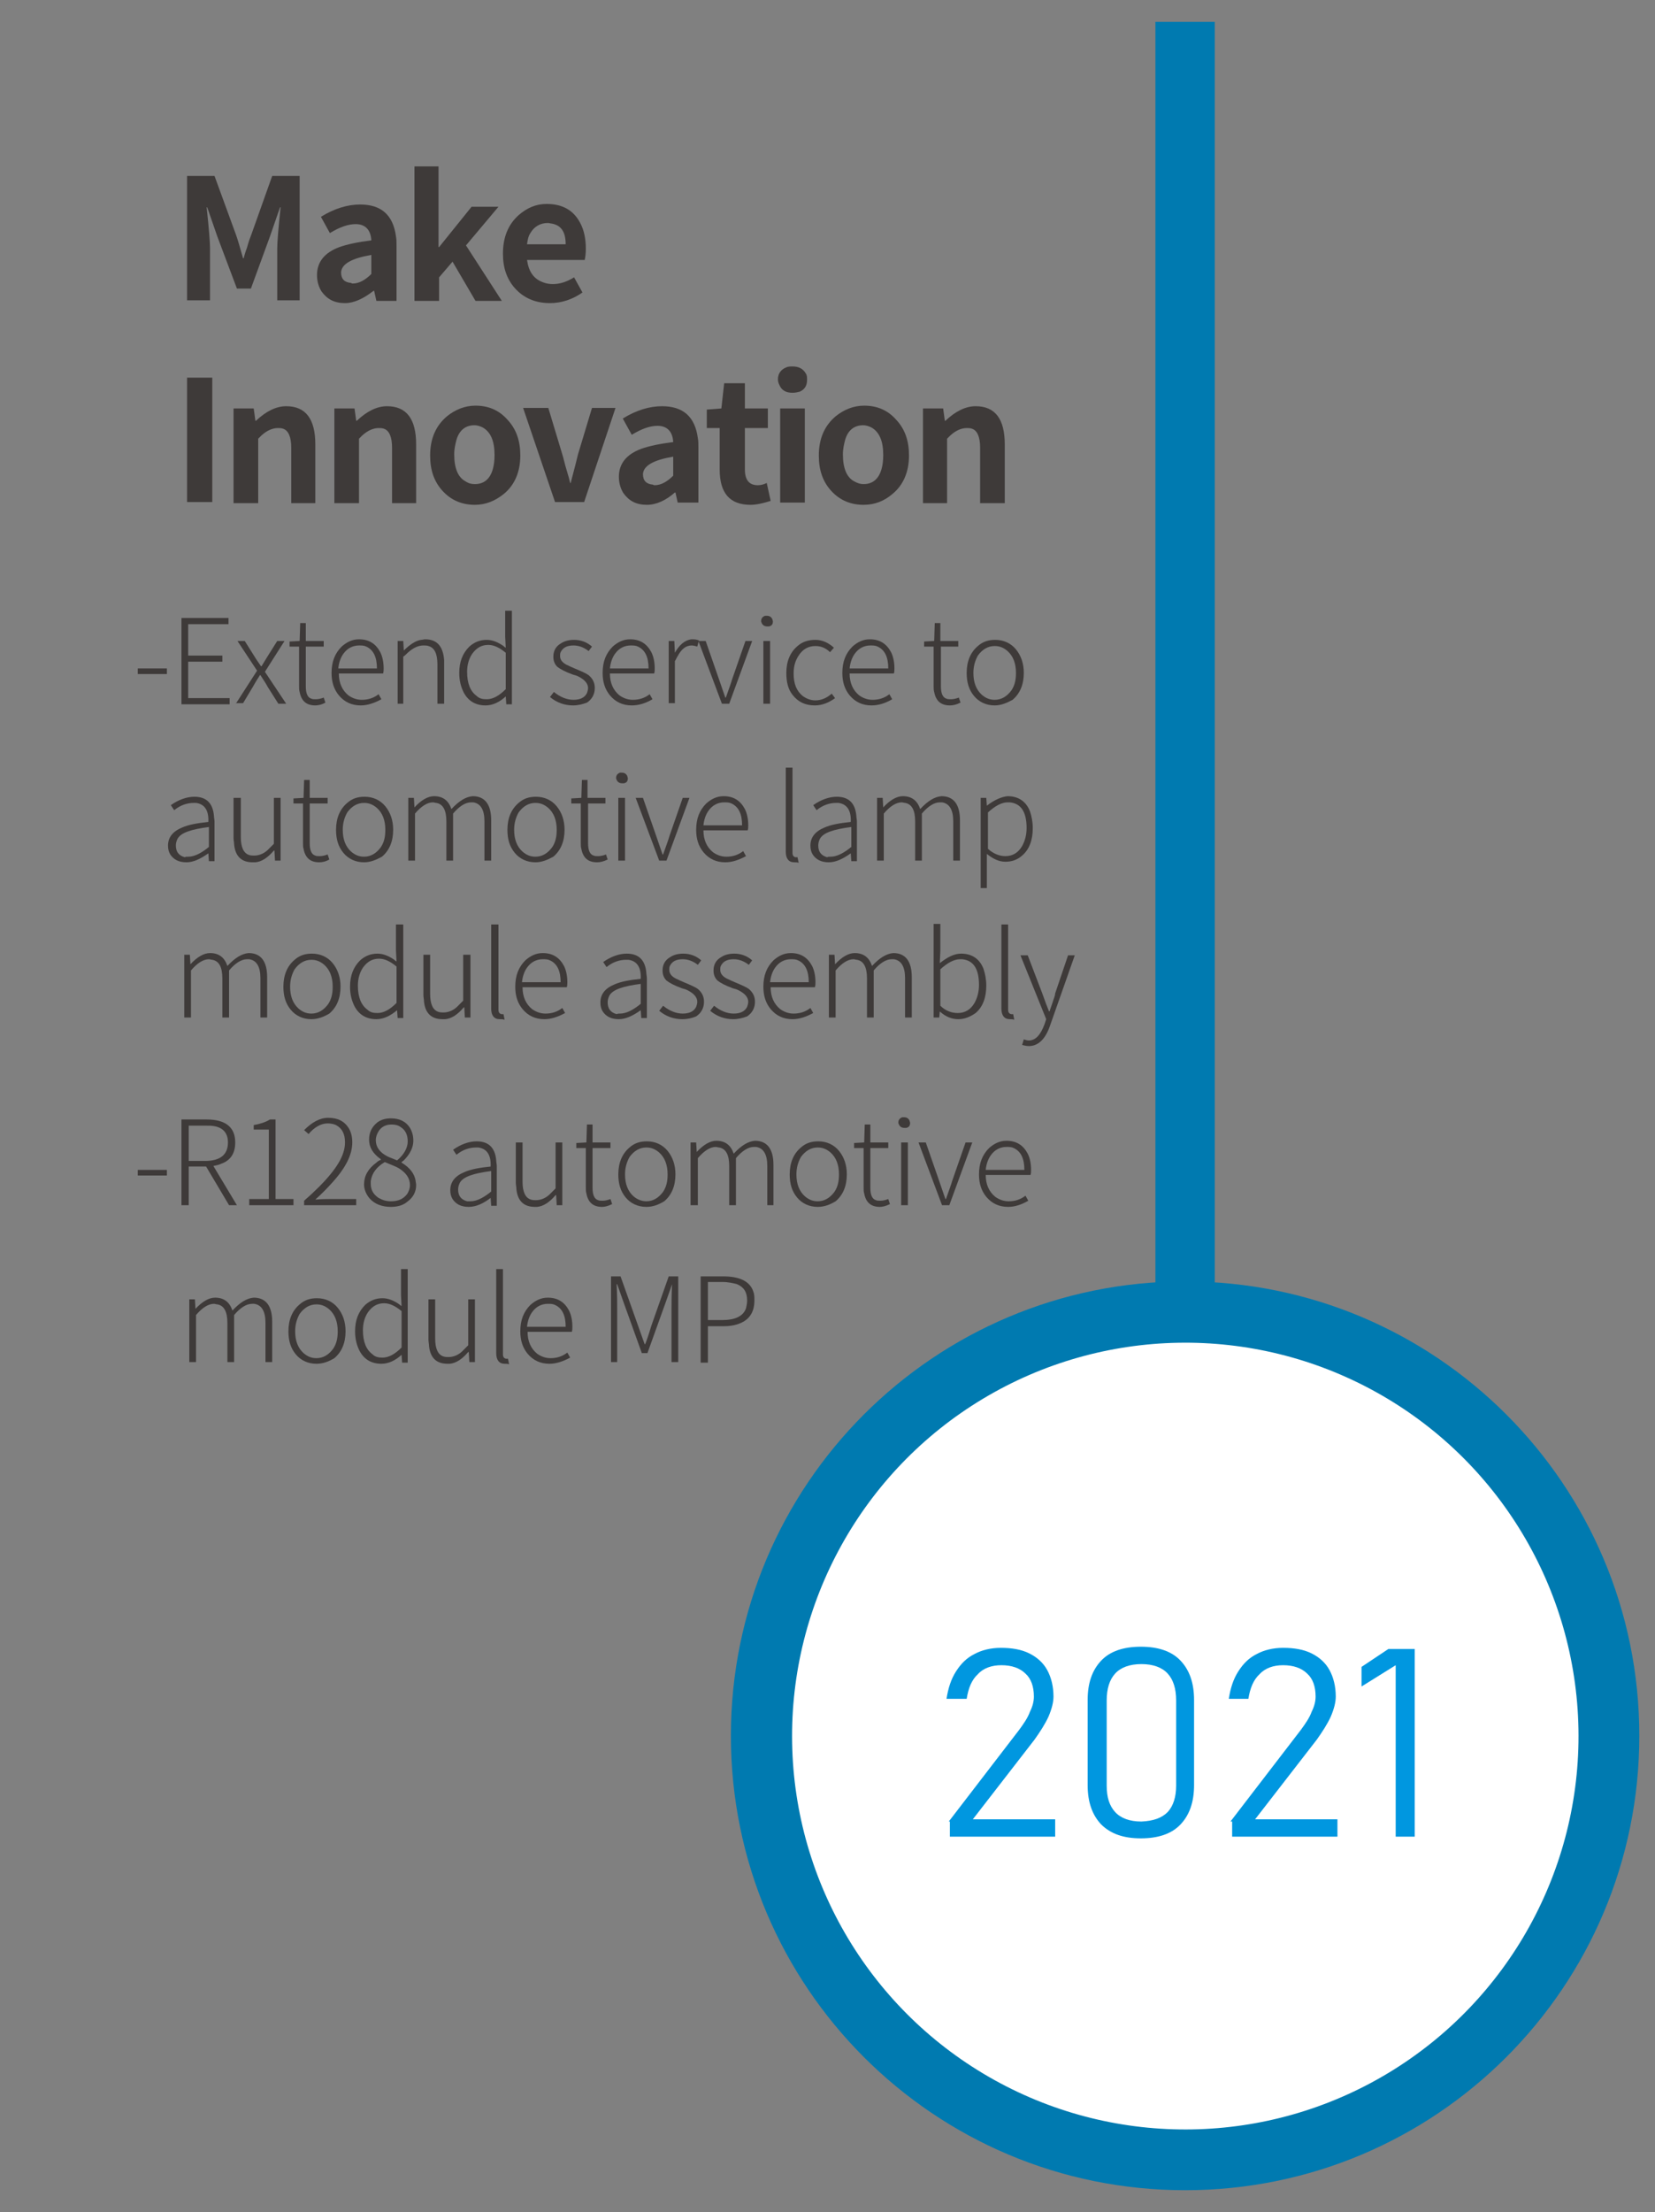 <?xml version="1.0" encoding="utf-8"?>
<!-- Generator: Adobe Illustrator 22.0.1, SVG Export Plug-In . SVG Version: 6.00 Build 0)  -->
<svg version="1.1" xmlns="http://www.w3.org/2000/svg" xmlns:xlink="http://www.w3.org/1999/xlink" x="0px" y="0px"
	 viewBox="0 0 295.5 394.8" style="enable-background:new 0 0 295.5 394.8;" xml:space="preserve">
<rect x="0" y="0" width="295.5" height="394.8" fill="#808080" stroke="none"/>
<style type="text/css">
	.st0{fill:#A6DAED;}
	.st1{fill:#4BBFE1;}
	.st2{fill:#17BBEF;}
	.st3{fill:#00ADEC;}
	.st4{fill:#00A0E9;}
	.st5{fill:#0087BA;}
	.st6{fill:#007AB0;}
	.st7{fill:#DBF0F9;}
	.st8{fill:url(#SVGID_1_);}
	.st9{fill:#FFFFFF;}
	.st10{fill:#0097E0;}
	.st11{fill:#225194;}
	.st12{fill:#A71F24;}
	.st13{fill-rule:evenodd;clip-rule:evenodd;fill:#231815;}
	.st14{fill-rule:evenodd;clip-rule:evenodd;fill:#F08300;}
	.st15{fill-rule:evenodd;clip-rule:evenodd;fill:#FFFFFF;}
	.st16{fill:url(#SVGID_2_);}
	.st17{fill:url(#SVGID_3_);}
	.st18{fill:url(#SVGID_4_);}
	.st19{fill:url(#SVGID_5_);}
	.st20{fill:url(#SVGID_6_);}
	.st21{fill:url(#SVGID_7_);}
	.st22{fill:#3E3A39;}
	.st23{fill:url(#SVGID_8_);}
	.st24{fill:url(#SVGID_9_);}
	.st25{fill:url(#SVGID_10_);}
	.st26{fill:url(#SVGID_11_);}
	.st27{fill:url(#SVGID_12_);}
	.st28{fill:url(#SVGID_13_);}
	.st29{fill:url(#SVGID_14_);}
	.st30{fill:url(#SVGID_15_);}
	.st31{fill:url(#SVGID_16_);}
	.st32{fill:url(#SVGID_17_);}
	.st33{fill:url(#SVGID_18_);}
	.st34{fill:url(#SVGID_19_);}
	.st35{fill:url(#SVGID_20_);}
	.st36{fill:url(#SVGID_21_);}
	.st37{fill:url(#SVGID_22_);}
	.st38{fill:url(#SVGID_23_);}
	.st39{fill:url(#SVGID_24_);}
	.st40{fill:url(#SVGID_25_);}
	.st41{fill:url(#SVGID_26_);}
	.st42{fill:url(#SVGID_27_);}
	.st43{fill:url(#SVGID_28_);}
	.st44{fill:url(#SVGID_29_);}
	.st45{fill:url(#SVGID_30_);}
	.st46{fill:url(#SVGID_31_);}
	.st47{fill:url(#SVGID_32_);}
	.st48{fill:url(#SVGID_33_);}
	.st49{fill:url(#SVGID_34_);}
	.st50{fill:url(#SVGID_35_);}
	.st51{fill:url(#SVGID_36_);}
	.st52{fill:url(#SVGID_37_);}
	.st53{fill:url(#SVGID_38_);}
	.st54{fill:url(#SVGID_39_);}
	.st55{fill:url(#SVGID_40_);}
	.st56{fill:url(#SVGID_41_);}
	.st57{fill:url(#SVGID_42_);}
	.st58{fill:url(#SVGID_43_);}
	.st59{fill:url(#SVGID_44_);}
	.st60{fill:url(#SVGID_45_);}
	.st61{fill:url(#SVGID_46_);}
	.st62{fill:url(#SVGID_47_);}
	.st63{fill:url(#SVGID_48_);}
	.st64{fill:url(#SVGID_49_);}
	.st65{fill:url(#SVGID_50_);}
	.st66{fill:url(#SVGID_51_);}
	.st67{fill:url(#SVGID_52_);}
</style>
<g id="圖層_1">
</g>
<g id="圖層_2">
	<path class="st6" d="M130.5,309.8c0-44.8,36.3-81.1,81.1-81.1c44.8,0,81.1,36.3,81.1,81.1s-36.3,81.1-81.1,81.1
		C166.8,390.9,130.5,354.6,130.5,309.8z"/>
	
		<ellipse transform="matrix(1 -1.784886e-02 1.784886e-02 1 -5.496 3.826)" class="st9" cx="211.6" cy="309.8" rx="70.2" ry="70.2"/>
	<rect x="206.3" y="3.9" class="st6" width="10.6" height="230.6"/>
	<g>
		<g>
			<path class="st10" d="M169.4,325.1l12.6-16.4c0.8-1.1,1.5-2.1,1.9-3.2c0.5-1,0.7-1.9,0.7-2.7v0c0-1.8-0.5-3.2-1.5-4.1
				c-1-1-2.5-1.5-4.3-1.5c-1.7,0-3.2,0.5-4.2,1.6c-1.1,1-1.7,2.5-2,4.4v0H169v0c0.3-1.9,0.8-3.5,1.7-4.9s1.9-2.4,3.3-3.1
				c1.3-0.7,2.9-1.1,4.7-1.1c2,0,3.7,0.3,5.1,1c1.4,0.7,2.5,1.7,3.2,3c0.7,1.3,1.1,2.9,1.1,4.7v0c0,1-0.3,2.2-0.9,3.6
				c-0.6,1.3-1.5,2.7-2.5,4.1l-11,14.2h14.7v3.1h-18.8V325.1z"/>
			<path class="st10" d="M196.6,325.6c-1.6-1.7-2.4-4-2.4-7v-15.2c0-3,0.8-5.3,2.4-7c1.6-1.7,4-2.5,7.1-2.5c3.1,0,5.5,0.8,7.1,2.5
				c1.6,1.7,2.4,4,2.4,7v15.2c0,3-0.8,5.3-2.4,7s-4,2.5-7.1,2.5C200.6,328.1,198.3,327.3,196.6,325.6z M208.5,323.4
				c1-1.1,1.5-2.7,1.5-4.7v-15.2c0-2.1-0.5-3.7-1.5-4.8c-1-1.1-2.6-1.7-4.7-1.7c-2.1,0-3.7,0.6-4.7,1.7s-1.5,2.7-1.5,4.8v15.2
				c0,2.1,0.5,3.6,1.5,4.7s2.6,1.7,4.7,1.7C205.9,325,207.4,324.5,208.5,323.4z"/>
			<path class="st10" d="M219.7,325.1l12.6-16.4c0.8-1.1,1.5-2.1,1.9-3.2c0.5-1,0.7-1.9,0.7-2.7v0c0-1.8-0.5-3.2-1.5-4.1
				c-1-1-2.5-1.5-4.3-1.5c-1.7,0-3.2,0.5-4.2,1.6c-1.1,1-1.7,2.5-2,4.4v0h-3.5v0c0.3-1.9,0.8-3.5,1.7-4.9s1.9-2.4,3.3-3.1
				c1.3-0.7,2.9-1.1,4.7-1.1c2,0,3.7,0.3,5.1,1c1.4,0.7,2.5,1.7,3.2,3c0.7,1.3,1.1,2.9,1.1,4.7v0c0,1-0.3,2.2-0.9,3.6
				c-0.6,1.3-1.5,2.7-2.5,4.1l-11,14.2h14.7v3.1h-18.8V325.1z"/>
			<path class="st10" d="M252.5,327.8h-3.3v-30.6l-6.1,3.8v-3.5l4.8-3.2h4.7V327.8z"/>
		</g>
	</g>
	<g>
		<g>
			<path class="st22" d="M33.4,53.6V31.4h4.9l3.8,10.4c0.3,0.8,0.7,2.2,1.3,4.3h0.1c0.1-0.4,0.3-1.1,0.6-1.9
				c0.3-1.1,0.6-1.9,0.8-2.4l3.7-10.4h4.9v22.2h-4v-9.3c0-1.1,0.2-3.5,0.6-7.3h-0.1l-1.8,5.2l-3.4,9.3h-2.5l-3.5-9.3l-1.8-5.2h-0.1
				c0.4,3.8,0.6,6.2,0.6,7.3v9.3H33.4z"/>
			<path class="st22" d="M61.6,54.1c-1.9,0-3.2-0.7-4.2-2.1c-0.5-0.8-0.8-1.8-0.8-2.9c0-2.3,1.3-4,4-5c1.4-0.5,3.3-0.9,5.7-1.2
				c-0.1-1.9-1.1-2.9-2.8-2.9c-1.3,0-2.8,0.5-4.6,1.6l-1.6-2.9c2.4-1.5,4.8-2.2,7-2.2c3.8,0,5.9,1.9,6.4,5.7
				c0.1,0.5,0.1,1.1,0.1,1.7v9.8h-3.6l-0.4-1.8h-0.1C64.9,53.3,63.2,54.1,61.6,54.1z M63,50.6c1.1,0,2.2-0.6,3.3-1.7v-3.4
				c-3.5,0.6-5.3,1.6-5.4,3.1c0,1.2,0.6,1.8,1.8,1.9C62.8,50.6,62.9,50.6,63,50.6z"/>
			<path class="st22" d="M74,53.6V29.7h4.3v14.4h0.1l5.8-7.2H89l-5.8,6.9l6.4,9.9h-4.7l-4.1-7l-2.4,2.8v4.2H74z"/>
			<path class="st22" d="M98.2,54.1c-2.6,0-4.7-0.9-6.3-2.7c-1.4-1.6-2.1-3.6-2.1-6.1c0-2.9,0.9-5.2,2.8-6.9c1.5-1.3,3.1-2,5-2
				c2.8,0,4.8,1.1,6,3.4c0.7,1.3,1,2.9,1,4.6c0,0.9-0.1,1.5-0.2,2H94.1c0.3,2.1,1.2,3.4,2.9,4c0.5,0.2,1.1,0.3,1.7,0.3
				c1.3,0,2.5-0.4,3.8-1.2l1.5,2.7C102.3,53.4,100.3,54.1,98.2,54.1z M94.1,43.6h6.9c0-2.2-0.8-3.4-2.5-3.7c-0.2,0-0.4-0.1-0.7-0.1
				c-1.3,0-2.4,0.6-3.1,1.8C94.3,42.2,94.2,42.9,94.1,43.6z"/>
			<path class="st22" d="M33.4,89.6V67.4h4.5v22.2H33.4z"/>
			<path class="st22" d="M41.7,89.6V72.9h3.6l0.3,2.2h0.1c1.8-1.7,3.6-2.6,5.4-2.6c3.5,0,5.2,2.3,5.2,6.8v10.5H52v-9.9
				c0-1.9-0.5-3.1-1.5-3.4c-0.3-0.1-0.6-0.1-0.9-0.1c-0.9,0-1.9,0.4-2.9,1.3c-0.2,0.2-0.4,0.4-0.6,0.6v11.5H41.7z"/>
			<path class="st22" d="M59.7,89.6V72.9h3.6l0.3,2.2h0.1c1.8-1.7,3.6-2.6,5.4-2.6c3.5,0,5.2,2.3,5.2,6.8v10.5H70v-9.9
				c0-1.9-0.5-3.1-1.5-3.4c-0.3-0.1-0.6-0.1-0.9-0.1c-0.9,0-1.9,0.4-2.9,1.3c-0.2,0.2-0.4,0.4-0.6,0.6v11.5H59.7z"/>
			<path class="st22" d="M84.8,90.1c-2.3,0-4.2-0.8-5.7-2.4c-1.6-1.7-2.3-3.8-2.3-6.4c0-3,1-5.3,3-7c1.5-1.2,3.2-1.9,5.1-1.9
				c2.3,0,4.2,0.8,5.7,2.5c1.6,1.7,2.3,3.8,2.3,6.4c0,2.9-1,5.3-3,6.9C88.4,89.4,86.7,90.1,84.8,90.1z M84.8,86.4
				c1.6,0,2.7-0.9,3.2-2.7c0.2-0.7,0.3-1.5,0.3-2.5c0-2.5-0.7-4.1-2.1-4.9c-0.4-0.2-0.9-0.4-1.5-0.4c-1.6,0-2.7,0.9-3.2,2.6
				c-0.2,0.8-0.4,1.6-0.4,2.6c0,2.5,0.7,4.1,2,4.8C83.7,86.3,84.2,86.4,84.8,86.4z"/>
			<path class="st22" d="M99.1,89.6l-5.7-16.8h4.5l2.5,8.3c0.2,0.6,0.4,1.6,0.8,2.9c0.3,1,0.5,1.7,0.6,2.2h0.1
				c0.1-0.5,0.6-2.2,1.3-5.1l2.5-8.3h4.2l-5.6,16.8H99.1z"/>
			<path class="st22" d="M115.5,90.1c-1.9,0-3.2-0.7-4.2-2.1c-0.5-0.8-0.8-1.8-0.8-2.9c0-2.3,1.3-4,4-5c1.4-0.5,3.3-0.9,5.7-1.2
				c-0.1-1.9-1.1-2.9-2.8-2.9c-1.3,0-2.8,0.5-4.6,1.6l-1.6-2.9c2.4-1.5,4.8-2.2,7-2.2c3.8,0,5.9,1.9,6.4,5.7
				c0.1,0.5,0.1,1.1,0.1,1.7v9.8H121l-0.4-1.8h-0.1C118.9,89.3,117.2,90.1,115.5,90.1z M116.9,86.6c1.1,0,2.2-0.6,3.3-1.7v-3.4
				c-3.5,0.6-5.3,1.6-5.4,3.1c0,1.2,0.6,1.8,1.8,1.9C116.7,86.6,116.8,86.6,116.9,86.6z"/>
			<path class="st22" d="M134,90.1c-3.7,0-5.5-2.1-5.5-6.3v-7.4h-2.3v-3.3l2.6-0.2l0.5-4.5h3.7v4.5h4.1v3.5h-4.1v7.4
				c0,1.9,0.8,2.8,2.3,2.8c0.5,0,1-0.1,1.6-0.4l0.7,3.2C136.3,89.8,135.1,90.1,134,90.1z"/>
			<path class="st22" d="M141.5,70.1c-1.1,0-1.9-0.4-2.3-1.3c-0.2-0.4-0.3-0.7-0.3-1.1c0-1,0.5-1.7,1.4-2.1c0.4-0.2,0.8-0.2,1.2-0.2
				c1.1,0,1.9,0.4,2.4,1.3c0.2,0.3,0.2,0.7,0.2,1.1c0,1-0.4,1.7-1.3,2.1C142.4,70,142,70.1,141.5,70.1z M139.3,89.6V72.9h4.4v16.8
				H139.3z"/>
			<path class="st22" d="M154.2,90.1c-2.3,0-4.2-0.8-5.7-2.4c-1.6-1.7-2.3-3.8-2.3-6.4c0-3,1-5.3,3-7c1.5-1.2,3.2-1.9,5.1-1.9
				c2.3,0,4.2,0.8,5.7,2.5c1.6,1.7,2.3,3.8,2.3,6.4c0,2.9-1,5.3-3,6.9C157.9,89.4,156.2,90.1,154.2,90.1z M154.2,86.4
				c1.6,0,2.7-0.9,3.2-2.7c0.2-0.7,0.3-1.5,0.3-2.5c0-2.5-0.7-4.1-2.1-4.9c-0.4-0.2-0.9-0.4-1.5-0.4c-1.6,0-2.7,0.9-3.2,2.6
				c-0.2,0.8-0.4,1.6-0.4,2.6c0,2.5,0.7,4.1,2,4.8C153.2,86.3,153.7,86.4,154.2,86.4z"/>
			<path class="st22" d="M164.8,89.6V72.9h3.6l0.3,2.2h0.1c1.8-1.7,3.6-2.6,5.4-2.6c3.5,0,5.2,2.3,5.2,6.8v10.5H175v-9.9
				c0-1.9-0.5-3.1-1.5-3.4c-0.3-0.1-0.6-0.1-0.9-0.1c-0.9,0-1.9,0.4-2.9,1.3c-0.2,0.2-0.4,0.4-0.6,0.6v11.5H164.8z"/>
		</g>
	</g>
	<g>
		<g>
			<path class="st22" d="M24.6,120.3v-1h5.2v1H24.6z"/>
			<path class="st22" d="M32.4,125.6v-15.3h8.4v1.1h-7.2v5.6h6.1v1.1h-6.1v6.5h7.4v1.1H32.4z"/>
			<path class="st22" d="M42.1,125.6l3.8-5.9l-3.5-5.3h1.3l1.7,2.7c0.1,0.2,0.5,0.8,1.2,1.8h0.1l1.1-1.8l1.7-2.7h1.3l-3.5,5.5
				l3.8,5.7h-1.4l-1.9-3c-0.3-0.6-0.8-1.3-1.3-2.1h-0.1c-0.1,0.2-0.3,0.5-0.5,0.8c-0.3,0.5-0.6,1-0.7,1.2l-1.8,3H42.1z"/>
			<path class="st22" d="M56.3,125.9c-1.6,0-2.5-0.8-2.8-2.4c-0.1-0.3-0.1-0.7-0.1-1.1v-7h-1.7v-0.9l1.8-0.1l0.1-3.2h1v3.2h3.2v1
				h-3.2v7.1c0,1.2,0.3,2,1,2.2c0.2,0.1,0.5,0.1,0.8,0.1c0.4,0,0.9-0.1,1.4-0.3l0.3,0.9C57.4,125.8,56.7,125.9,56.3,125.9z"/>
			<path class="st22" d="M64.4,125.9c-1.6,0-2.9-0.6-3.9-1.8c-0.9-1.1-1.3-2.4-1.3-4c0-2,0.6-3.5,1.8-4.7c0.9-0.8,1.9-1.3,3.1-1.3
				c1.8,0,3,0.8,3.8,2.3c0.4,0.8,0.6,1.8,0.6,2.9c0,0.3,0,0.6-0.1,0.9h-7.9c0,1.7,0.6,3,1.7,3.9c0.7,0.5,1.5,0.8,2.4,0.8
				c1.1,0,2.1-0.3,3-1l0.5,0.9C66.8,125.5,65.6,125.9,64.4,125.9z M60.4,119.3h6.9c0-2-0.6-3.3-1.9-3.9c-0.4-0.2-0.8-0.2-1.3-0.2
				c-1.1,0-2.1,0.5-2.8,1.5C60.8,117.4,60.5,118.3,60.4,119.3z"/>
			<path class="st22" d="M71,125.6v-11.2h1l0.1,1.7h0c1.1-1.1,2.2-1.8,3.1-1.9c0.2,0,0.5-0.1,0.7-0.1c2.1,0,3.2,1.2,3.4,3.7
				c0,0.2,0,0.4,0,0.6v7.2h-1.2v-7c0-1.9-0.5-3-1.6-3.3c-0.3-0.1-0.5-0.1-0.9-0.1c-0.9,0-1.8,0.4-2.8,1.3c-0.2,0.2-0.5,0.5-0.8,0.7
				v8.4H71z"/>
			<path class="st22" d="M86.7,125.9c-1.8,0-3.1-0.8-3.9-2.3c-0.5-1-0.8-2.1-0.8-3.5c0-2,0.6-3.5,1.8-4.7c0.9-0.8,1.9-1.2,3.1-1.2
				c1,0,2,0.4,3,1.1c0.1,0.1,0.2,0.2,0.4,0.3l-0.1-2v-4.6h1.2v16.7h-1l-0.1-1.4h0C89.2,125.3,88,125.9,86.7,125.9z M86.9,124.8
				c1.1,0,2.2-0.6,3.4-1.8v-6.5c-1.1-0.9-2.1-1.4-3.1-1.4c-1.2,0-2.1,0.5-2.9,1.6c-0.6,0.9-0.9,2-0.9,3.2c0,2.1,0.6,3.5,1.7,4.3
				C85.6,124.7,86.2,124.8,86.9,124.8z"/>
			<path class="st22" d="M102.3,125.9c-1.5,0-2.9-0.5-4.1-1.5l0.7-0.9c1.1,0.9,2.3,1.4,3.5,1.4c1.2,0,2-0.4,2.4-1.2
				c0.1-0.3,0.2-0.6,0.2-0.9c0-0.8-0.6-1.5-1.8-2.1c-0.2-0.1-0.5-0.2-0.9-0.3c-1.4-0.5-2.3-1-2.8-1.4c-0.5-0.5-0.7-1.1-0.7-1.8
				c0-1.1,0.5-1.9,1.4-2.4c0.6-0.4,1.4-0.6,2.3-0.6c1.2,0,2.3,0.4,3.2,1.2l-0.6,0.8c-0.9-0.7-1.8-1-2.7-1c-1.2,0-1.9,0.4-2.3,1.2
				c-0.1,0.2-0.1,0.5-0.1,0.7c0,0.7,0.5,1.3,1.5,1.7c0.2,0.1,0.6,0.3,1.1,0.5c1.2,0.5,2.1,0.9,2.5,1.2c0.7,0.6,1.1,1.3,1.1,2.3
				c0,1.1-0.5,2-1.4,2.6C104,125.7,103.2,125.9,102.3,125.9z"/>
			<path class="st22" d="M112.8,125.9c-1.6,0-2.9-0.6-3.9-1.8c-0.9-1.1-1.3-2.4-1.3-4c0-2,0.6-3.5,1.8-4.7c0.9-0.8,1.9-1.3,3.1-1.3
				c1.8,0,3,0.8,3.8,2.3c0.4,0.8,0.6,1.8,0.6,2.9c0,0.3,0,0.6-0.1,0.9h-7.9c0,1.7,0.6,3,1.7,3.9c0.7,0.5,1.5,0.8,2.4,0.8
				c1.1,0,2.1-0.3,3-1l0.5,0.9C115.3,125.5,114.1,125.9,112.8,125.9z M108.9,119.3h6.9c0-2-0.6-3.3-1.9-3.9
				c-0.4-0.2-0.8-0.2-1.3-0.2c-1.1,0-2.1,0.5-2.8,1.5C109.3,117.4,109,118.3,108.9,119.3z"/>
			<path class="st22" d="M119.4,125.6v-11.2h1l0.1,2.1h0c0.8-1.4,1.7-2.2,2.9-2.4c0.1,0,0.2,0,0.3,0c0.5,0,0.8,0.1,1.1,0.2l-0.3,1.1
				c-0.3-0.1-0.7-0.2-1-0.2c-1,0-1.8,0.6-2.5,1.9c-0.2,0.3-0.3,0.6-0.5,0.9v7.5H119.4z"/>
			<path class="st22" d="M128.9,125.6l-4.2-11.2h1.3l2.4,6.9c0.4,1.2,0.8,2.3,1.1,3.2h0.1c0.6-1.7,1-2.8,1.1-3.2l2.4-6.9h1.2
				l-4.1,11.2H128.9z"/>
			<path class="st22" d="M137,111.8c-0.5,0-0.8-0.2-1-0.6c0-0.1-0.1-0.2-0.1-0.3c0-0.5,0.2-0.8,0.7-1c0.1,0,0.2,0,0.3,0
				c0.5,0,0.8,0.2,1,0.6c0,0.1,0.1,0.3,0.1,0.4c0,0.5-0.2,0.8-0.7,0.9C137.2,111.8,137.1,111.8,137,111.8z M136.3,125.6v-11.2h1.2
				v11.2H136.3z"/>
			<path class="st22" d="M145.5,125.9c-1.7,0-3-0.6-4-1.9c-0.8-1-1.1-2.3-1.1-3.9c0-2.1,0.7-3.7,2-4.8c0.9-0.8,2-1.1,3.2-1.1
				c1.2,0,2.3,0.5,3.3,1.4l-0.7,0.8c-0.8-0.8-1.7-1.1-2.6-1.1c-1.3,0-2.3,0.6-3,1.7c-0.6,0.9-0.9,1.9-0.9,3.2c0,1.8,0.5,3.1,1.6,4
				c0.7,0.5,1.4,0.8,2.3,0.8c1,0,2-0.4,2.9-1.2l0.6,0.8C148,125.4,146.8,125.9,145.5,125.9z"/>
			<path class="st22" d="M155.6,125.9c-1.6,0-2.9-0.6-3.9-1.8c-0.9-1.1-1.3-2.4-1.3-4c0-2,0.6-3.5,1.8-4.7c0.9-0.8,1.9-1.3,3.1-1.3
				c1.8,0,3,0.8,3.8,2.3c0.4,0.8,0.6,1.8,0.6,2.9c0,0.3,0,0.6-0.1,0.9h-7.9c0,1.7,0.6,3,1.7,3.9c0.7,0.5,1.5,0.8,2.4,0.8
				c1.1,0,2.1-0.3,3-1l0.5,0.9C158.1,125.5,156.9,125.9,155.6,125.9z M151.7,119.3h6.9c0-2-0.6-3.3-1.9-3.9
				c-0.4-0.2-0.8-0.2-1.3-0.2c-1.1,0-2.1,0.5-2.8,1.5C152.1,117.4,151.8,118.3,151.7,119.3z"/>
			<path class="st22" d="M169.6,125.9c-1.6,0-2.5-0.8-2.8-2.4c-0.1-0.3-0.1-0.7-0.1-1.1v-7H165v-0.9l1.8-0.1l0.1-3.2h1v3.2h3.2v1
				H168v7.1c0,1.2,0.3,2,1,2.2c0.2,0.1,0.5,0.1,0.8,0.1c0.4,0,0.9-0.1,1.4-0.3l0.3,0.9C170.7,125.8,170.1,125.9,169.6,125.9z"/>
			<path class="st22" d="M177.6,125.9c-1.5,0-2.8-0.6-3.7-1.7c-0.9-1.1-1.3-2.4-1.3-4.1c0-2.1,0.7-3.7,2-4.8
				c0.9-0.8,1.9-1.1,3.1-1.1c1.5,0,2.8,0.6,3.7,1.7c0.9,1.1,1.4,2.5,1.4,4.2c0,2.1-0.7,3.7-2,4.8
				C179.7,125.5,178.7,125.9,177.6,125.9z M177.6,124.9c1.2,0,2.2-0.6,3-1.7c0.6-0.9,0.8-1.9,0.8-3.1c0-1.7-0.5-3-1.5-3.9
				c-0.7-0.6-1.4-0.9-2.3-0.9c-1.2,0-2.2,0.6-3,1.7c-0.5,0.9-0.8,1.9-0.8,3.1c0,1.7,0.5,3,1.5,3.9
				C176,124.6,176.7,124.9,177.6,124.9z"/>
			<path class="st22" d="M33.3,153.9c-1.4,0-2.3-0.5-2.9-1.4c-0.3-0.5-0.4-1-0.4-1.6c0-1.4,0.8-2.5,2.5-3.2c1.1-0.5,2.7-0.8,4.7-1
				c0.1-2.1-0.7-3.2-2.2-3.4c-0.1,0-0.3,0-0.4,0c-1.2,0-2.4,0.4-3.5,1.3l-0.6-0.9c1.4-1,2.9-1.5,4.2-1.5c2.1,0,3.3,1.1,3.5,3.4
				c0,0.3,0.1,0.7,0.1,1v7.1h-1l-0.1-1.4h0C35.8,153.3,34.5,153.9,33.3,153.9z M33.6,152.9c1,0,2.1-0.5,3.4-1.5
				c0.1-0.1,0.2-0.2,0.3-0.2v-3.6c-3.1,0.4-5,1-5.6,2.1c-0.2,0.4-0.3,0.8-0.3,1.2c0,1.1,0.5,1.8,1.6,2.1
				C33.1,152.9,33.3,152.9,33.6,152.9z"/>
			<path class="st22" d="M45.1,153.9c-2,0-3.1-1.1-3.3-3.2c0-0.4-0.1-0.7-0.1-1.1v-7.2H43v7c0,1.8,0.5,2.9,1.5,3.2
				c0.3,0.1,0.6,0.1,0.9,0.1c0.9,0,1.9-0.4,2.7-1.3c0.2-0.2,0.5-0.5,0.8-0.8v-8.2h1.2v11.2h-1l-0.1-1.8h-0.1c-1.1,1.3-2.2,2-3.3,2.1
				C45.4,153.9,45.3,153.9,45.1,153.9z"/>
			<path class="st22" d="M57,153.9c-1.6,0-2.5-0.8-2.8-2.4c-0.1-0.3-0.1-0.7-0.1-1.1v-7h-1.7v-0.9l1.8-0.1l0.1-3.2h1v3.2h3.2v1h-3.2
				v7.1c0,1.2,0.3,2,1,2.2c0.2,0.1,0.5,0.1,0.8,0.1c0.4,0,0.9-0.1,1.4-0.3l0.3,0.9C58.1,153.8,57.5,153.9,57,153.9z"/>
			<path class="st22" d="M65,153.9c-1.5,0-2.8-0.6-3.7-1.7c-0.9-1.1-1.3-2.4-1.3-4.1c0-2.1,0.7-3.7,2-4.8c0.9-0.8,1.9-1.1,3.1-1.1
				c1.5,0,2.8,0.6,3.7,1.7c0.9,1.1,1.4,2.5,1.4,4.2c0,2.1-0.7,3.7-2,4.8C67.1,153.5,66.1,153.9,65,153.9z M65,152.9
				c1.2,0,2.2-0.6,3-1.7c0.6-0.9,0.8-1.9,0.8-3.1c0-1.7-0.5-3-1.5-3.9c-0.7-0.6-1.4-0.9-2.3-0.9c-1.2,0-2.2,0.6-3,1.7
				c-0.5,0.9-0.8,1.9-0.8,3.1c0,1.7,0.5,3,1.5,3.9C63.4,152.6,64.1,152.9,65,152.9z"/>
			<path class="st22" d="M72.9,153.6v-11.2h1l0.1,1.7h0c1.2-1.3,2.4-2,3.5-2c1.6,0,2.6,0.8,3.1,2.3c1.4-1.5,2.6-2.2,3.8-2.3
				c2.2,0,3.3,1.5,3.3,4.3v7.2h-1.2v-7c0-2.1-0.7-3.2-2-3.4c-0.2,0-0.3,0-0.4,0c-1,0-2.1,0.7-3.2,2v8.4h-1.2v-7c0-2-0.6-3.1-1.8-3.3
				c-0.2,0-0.4-0.1-0.6-0.1c-1,0-2.1,0.7-3.2,2v8.4H72.9z"/>
			<path class="st22" d="M95.6,153.9c-1.5,0-2.8-0.6-3.7-1.7c-0.9-1.1-1.3-2.4-1.3-4.1c0-2.1,0.7-3.7,2-4.8c0.9-0.8,1.9-1.1,3.1-1.1
				c1.5,0,2.8,0.6,3.7,1.7c0.9,1.1,1.4,2.5,1.4,4.2c0,2.1-0.7,3.7-2,4.8C97.7,153.5,96.7,153.9,95.6,153.9z M95.6,152.9
				c1.2,0,2.2-0.6,3-1.7c0.6-0.9,0.8-1.9,0.8-3.1c0-1.7-0.5-3-1.5-3.9c-0.7-0.6-1.4-0.9-2.3-0.9c-1.2,0-2.2,0.6-3,1.7
				c-0.5,0.9-0.8,1.9-0.8,3.1c0,1.7,0.5,3,1.5,3.9C94,152.6,94.7,152.9,95.6,152.9z"/>
			<path class="st22" d="M106.6,153.9c-1.6,0-2.5-0.8-2.8-2.4c-0.1-0.3-0.1-0.7-0.1-1.1v-7H102v-0.9l1.8-0.1l0.1-3.2h1v3.2h3.2v1
				H105v7.1c0,1.2,0.3,2,1,2.2c0.2,0.1,0.5,0.1,0.8,0.1c0.4,0,0.9-0.1,1.4-0.3l0.3,0.9C107.7,153.8,107.1,153.9,106.6,153.9z"/>
			<path class="st22" d="M111.1,139.8c-0.5,0-0.8-0.2-1-0.6c0-0.1-0.1-0.2-0.1-0.3c0-0.5,0.2-0.8,0.7-1c0.1,0,0.2,0,0.3,0
				c0.5,0,0.8,0.2,1,0.6c0,0.1,0.1,0.3,0.1,0.4c0,0.5-0.2,0.8-0.7,0.9C111.3,139.8,111.2,139.8,111.1,139.8z M110.4,153.6v-11.2h1.2
				v11.2H110.4z"/>
			<path class="st22" d="M117.7,153.6l-4.2-11.2h1.3l2.4,6.9c0.4,1.2,0.8,2.3,1.1,3.2h0.1c0.6-1.7,1-2.8,1.1-3.2l2.4-6.9h1.2
				l-4.1,11.2H117.7z"/>
			<path class="st22" d="M129.5,153.9c-1.6,0-2.9-0.6-3.9-1.8c-0.9-1.1-1.3-2.4-1.3-4c0-2,0.6-3.5,1.8-4.7c0.9-0.8,1.9-1.3,3.1-1.3
				c1.8,0,3,0.8,3.8,2.3c0.4,0.8,0.6,1.8,0.6,2.9c0,0.3,0,0.6-0.1,0.9h-7.9c0,1.7,0.6,3,1.7,3.9c0.7,0.5,1.5,0.8,2.4,0.8
				c1.1,0,2.1-0.3,3-1l0.5,0.9C131.9,153.5,130.7,153.9,129.5,153.9z M125.6,147.3h6.9c0-2-0.6-3.3-1.9-3.9
				c-0.4-0.2-0.8-0.2-1.3-0.2c-1.1,0-2.1,0.5-2.8,1.5C126,145.4,125.7,146.3,125.6,147.3z"/>
			<path class="st22" d="M141.8,153.9c-1,0-1.5-0.7-1.5-1.9v-15h1.2v15.2c0,0.5,0.2,0.7,0.5,0.8c0.1,0,0.3,0,0.4,0l0.2,1
				C142.4,153.9,142.1,153.9,141.8,153.9z"/>
			<path class="st22" d="M148,153.9c-1.4,0-2.3-0.5-2.9-1.4c-0.3-0.5-0.4-1-0.4-1.6c0-1.4,0.8-2.5,2.5-3.2c1.1-0.5,2.7-0.8,4.7-1
				c0.1-2.1-0.7-3.2-2.2-3.4c-0.1,0-0.3,0-0.4,0c-1.2,0-2.4,0.4-3.5,1.3l-0.6-0.9c1.4-1,2.9-1.5,4.2-1.5c2.1,0,3.3,1.1,3.5,3.4
				c0,0.3,0.1,0.7,0.1,1v7.1h-1l-0.1-1.4h0C150.5,153.3,149.2,153.9,148,153.9z M148.3,152.9c1,0,2.1-0.5,3.4-1.5
				c0.1-0.1,0.2-0.2,0.3-0.2v-3.6c-3.1,0.4-5,1-5.6,2.1c-0.2,0.4-0.3,0.8-0.3,1.2c0,1.1,0.5,1.8,1.6,2.1
				C147.8,152.9,148,152.9,148.3,152.9z"/>
			<path class="st22" d="M156.6,153.6v-11.2h1l0.1,1.7h0c1.2-1.3,2.4-2,3.5-2c1.6,0,2.6,0.8,3.1,2.3c1.4-1.5,2.6-2.2,3.8-2.3
				c2.2,0,3.3,1.5,3.3,4.3v7.2h-1.2v-7c0-2.1-0.7-3.2-2-3.4c-0.2,0-0.3,0-0.4,0c-1,0-2.1,0.7-3.2,2v8.4h-1.2v-7c0-2-0.6-3.1-1.8-3.3
				c-0.2,0-0.4-0.1-0.6-0.1c-1,0-2.1,0.7-3.2,2v8.4H156.6z"/>
			<path class="st22" d="M175.1,158.6v-16.2h1l0.1,1.4h0c1.4-1.1,2.7-1.6,3.7-1.7c1.9,0,3.3,0.9,4,2.7c0.3,0.9,0.5,1.9,0.5,3
				c0,2.1-0.6,3.8-1.9,4.9c-0.9,0.8-1.9,1.1-3,1.1c-1.1,0-2.2-0.5-3.3-1.4l0,2.1v4H175.1z M179.5,152.8c1.3,0,2.3-0.6,3-1.8
				c0.5-0.9,0.8-2,0.8-3.2c0-2.9-1-4.4-3-4.6c-0.1,0-0.3,0-0.4,0c-1,0-2.2,0.6-3.5,1.8v6.5C177.4,152.4,178.5,152.8,179.5,152.8z"/>
			<path class="st22" d="M32.9,181.6v-11.2h1l0.1,1.7h0c1.2-1.3,2.4-2,3.5-2c1.6,0,2.6,0.8,3.1,2.3c1.4-1.5,2.6-2.2,3.8-2.3
				c2.2,0,3.3,1.5,3.3,4.3v7.2h-1.2v-7c0-2.1-0.7-3.2-2-3.4c-0.2,0-0.3,0-0.4,0c-1,0-2.1,0.7-3.2,2v8.4h-1.2v-7c0-2-0.6-3.1-1.8-3.3
				c-0.2,0-0.4-0.1-0.6-0.1c-1,0-2.1,0.7-3.2,2v8.4H32.9z"/>
			<path class="st22" d="M55.6,181.9c-1.5,0-2.8-0.6-3.7-1.7c-0.9-1.1-1.3-2.4-1.3-4.1c0-2.1,0.7-3.7,2-4.8c0.9-0.8,1.9-1.1,3.1-1.1
				c1.5,0,2.8,0.6,3.7,1.7c0.9,1.1,1.4,2.5,1.4,4.2c0,2.1-0.7,3.7-2,4.8C57.8,181.5,56.7,181.9,55.6,181.9z M55.6,180.9
				c1.2,0,2.2-0.6,3-1.7c0.6-0.9,0.8-1.9,0.8-3.1c0-1.7-0.5-3-1.5-3.9c-0.7-0.6-1.4-0.9-2.3-0.9c-1.2,0-2.2,0.6-3,1.7
				c-0.5,0.9-0.8,1.9-0.8,3.1c0,1.7,0.5,3,1.5,3.9C54,180.6,54.7,180.9,55.6,180.9z"/>
			<path class="st22" d="M67.2,181.9c-1.8,0-3.1-0.8-3.9-2.3c-0.5-1-0.8-2.1-0.8-3.5c0-2,0.6-3.5,1.8-4.7c0.9-0.8,1.9-1.2,3.1-1.2
				c1,0,2,0.4,3,1.1c0.1,0.1,0.2,0.2,0.4,0.3l-0.1-2v-4.6H72v16.7h-1l-0.1-1.4h0C69.7,181.3,68.5,181.9,67.2,181.9z M67.4,180.8
				c1.1,0,2.2-0.6,3.4-1.8v-6.5c-1.1-0.9-2.1-1.4-3.1-1.4c-1.2,0-2.1,0.5-2.9,1.6c-0.6,0.9-0.9,2-0.9,3.2c0,2.1,0.6,3.5,1.7,4.3
				C66.1,180.7,66.7,180.8,67.4,180.8z"/>
			<path class="st22" d="M79,181.9c-2,0-3.1-1.1-3.3-3.2c0-0.4-0.1-0.7-0.1-1.1v-7.2h1.2v7c0,1.8,0.5,2.9,1.5,3.2
				c0.3,0.1,0.6,0.1,0.9,0.1c0.9,0,1.9-0.4,2.7-1.3c0.2-0.2,0.5-0.5,0.8-0.8v-8.2H84v11.2h-1l-0.1-1.8h-0.1c-1.1,1.3-2.2,2-3.3,2.1
				C79.3,181.9,79.1,181.9,79,181.9z"/>
			<path class="st22" d="M89.2,181.9c-1,0-1.5-0.7-1.5-1.9v-15H89v15.2c0,0.5,0.2,0.7,0.5,0.8c0.1,0,0.3,0,0.4,0l0.2,1
				C89.8,181.9,89.5,181.9,89.2,181.9z"/>
			<path class="st22" d="M97.2,181.9c-1.6,0-2.9-0.6-3.9-1.8c-0.9-1.1-1.3-2.4-1.3-4c0-2,0.6-3.5,1.8-4.7c0.9-0.8,1.9-1.3,3.1-1.3
				c1.8,0,3,0.8,3.8,2.3c0.4,0.8,0.6,1.8,0.6,2.9c0,0.3,0,0.6-0.1,0.9h-7.9c0,1.7,0.6,3,1.7,3.9c0.7,0.5,1.5,0.8,2.4,0.8
				c1.1,0,2.1-0.3,3-1l0.5,0.9C99.6,181.5,98.4,181.9,97.2,181.9z M93.2,175.3h6.9c0-2-0.6-3.3-1.9-3.9c-0.4-0.2-0.8-0.2-1.3-0.2
				c-1.1,0-2.1,0.5-2.8,1.5C93.6,173.4,93.3,174.3,93.2,175.3z"/>
			<path class="st22" d="M110.5,181.9c-1.4,0-2.3-0.5-2.9-1.4c-0.3-0.5-0.4-1-0.4-1.6c0-1.4,0.8-2.5,2.5-3.2c1.1-0.5,2.7-0.8,4.7-1
				c0.1-2.1-0.7-3.2-2.2-3.4c-0.1,0-0.3,0-0.4,0c-1.2,0-2.4,0.4-3.5,1.3l-0.6-0.9c1.4-1,2.9-1.5,4.2-1.5c2.1,0,3.3,1.1,3.5,3.4
				c0,0.3,0.1,0.7,0.1,1v7.1h-1l-0.1-1.4h0C113,181.3,111.7,181.9,110.5,181.9z M110.7,180.9c1,0,2.1-0.5,3.4-1.5
				c0.1-0.1,0.2-0.2,0.3-0.2v-3.6c-3.1,0.4-5,1-5.6,2.1c-0.2,0.4-0.3,0.8-0.3,1.2c0,1.1,0.5,1.8,1.6,2.1
				C110.3,180.9,110.5,180.9,110.7,180.9z"/>
			<path class="st22" d="M121.8,181.9c-1.5,0-2.9-0.5-4.1-1.5l0.7-0.9c1.1,0.9,2.3,1.4,3.5,1.4c1.2,0,2-0.4,2.4-1.2
				c0.1-0.3,0.2-0.6,0.2-0.9c0-0.8-0.6-1.5-1.8-2.1c-0.2-0.1-0.5-0.2-0.9-0.3c-1.4-0.5-2.3-1-2.8-1.4c-0.5-0.5-0.7-1.1-0.7-1.8
				c0-1.1,0.5-1.9,1.4-2.4c0.6-0.4,1.4-0.6,2.3-0.6c1.2,0,2.3,0.4,3.2,1.2l-0.6,0.8c-0.9-0.7-1.8-1-2.7-1c-1.2,0-1.9,0.4-2.3,1.2
				c-0.1,0.2-0.1,0.5-0.1,0.7c0,0.7,0.5,1.3,1.5,1.7c0.2,0.1,0.6,0.3,1.1,0.5c1.2,0.5,2.1,0.9,2.5,1.2c0.7,0.6,1.1,1.3,1.1,2.3
				c0,1.1-0.5,2-1.4,2.6C123.6,181.7,122.8,181.9,121.8,181.9z"/>
			<path class="st22" d="M130.9,181.9c-1.5,0-2.9-0.5-4.1-1.5l0.7-0.9c1.1,0.9,2.3,1.4,3.5,1.4c1.2,0,2-0.4,2.4-1.2
				c0.1-0.3,0.2-0.6,0.2-0.9c0-0.8-0.6-1.5-1.8-2.1c-0.2-0.1-0.5-0.2-0.9-0.3c-1.4-0.5-2.3-1-2.8-1.4c-0.5-0.5-0.7-1.1-0.7-1.8
				c0-1.1,0.5-1.9,1.4-2.4c0.6-0.4,1.4-0.6,2.3-0.6c1.2,0,2.3,0.4,3.2,1.2l-0.6,0.8c-0.9-0.7-1.8-1-2.7-1c-1.2,0-1.9,0.4-2.3,1.2
				c-0.1,0.2-0.1,0.5-0.1,0.7c0,0.7,0.5,1.3,1.5,1.7c0.2,0.1,0.6,0.3,1.1,0.5c1.2,0.5,2.1,0.9,2.5,1.2c0.7,0.6,1.1,1.3,1.1,2.3
				c0,1.1-0.5,2-1.4,2.6C132.6,181.7,131.8,181.9,130.9,181.9z"/>
			<path class="st22" d="M141.5,181.9c-1.6,0-2.9-0.6-3.9-1.8c-0.9-1.1-1.3-2.4-1.3-4c0-2,0.6-3.5,1.8-4.7c0.9-0.8,1.9-1.3,3.1-1.3
				c1.8,0,3,0.8,3.8,2.3c0.4,0.8,0.6,1.8,0.6,2.9c0,0.3,0,0.6-0.1,0.9h-7.9c0,1.7,0.6,3,1.7,3.9c0.7,0.5,1.5,0.8,2.4,0.8
				c1.1,0,2.1-0.3,3-1l0.5,0.9C143.9,181.5,142.7,181.9,141.5,181.9z M137.5,175.3h6.9c0-2-0.6-3.3-1.9-3.9
				c-0.4-0.2-0.8-0.2-1.3-0.2c-1.1,0-2.1,0.5-2.8,1.5C137.9,173.4,137.6,174.3,137.5,175.3z"/>
			<path class="st22" d="M148,181.6v-11.2h1l0.1,1.7h0c1.2-1.3,2.4-2,3.5-2c1.6,0,2.6,0.8,3.1,2.3c1.4-1.5,2.6-2.2,3.8-2.3
				c2.2,0,3.3,1.5,3.3,4.3v7.2h-1.2v-7c0-2.1-0.7-3.2-2-3.4c-0.2,0-0.3,0-0.4,0c-1,0-2.1,0.7-3.2,2v8.4h-1.2v-7c0-2-0.6-3.1-1.8-3.3
				c-0.2,0-0.4-0.1-0.6-0.1c-1,0-2.1,0.7-3.2,2v8.4H148z"/>
			<path class="st22" d="M171.1,181.9c-1.1,0-2.2-0.4-3.2-1.3c0,0-0.1,0-0.1-0.1h0l-0.1,1.1h-1v-16.7h1.2v4.8l-0.1,2.2
				c1.4-1.1,2.6-1.7,3.8-1.7c1.9,0,3.3,0.9,4,2.7c0.3,0.9,0.5,1.9,0.5,3c0,2.1-0.6,3.8-1.9,4.9C173.2,181.5,172.2,181.9,171.1,181.9
				z M171,180.8c1.3,0,2.3-0.6,3-1.8c0.5-0.9,0.8-2,0.8-3.2c0-2.9-1-4.4-3-4.6c-0.1,0-0.3,0-0.4,0c-1,0-2.2,0.6-3.5,1.8v6.5
				C168.8,180.4,169.9,180.8,171,180.8z"/>
			<path class="st22" d="M180.3,181.9c-1,0-1.5-0.7-1.5-1.9v-15h1.2v15.2c0,0.5,0.2,0.7,0.5,0.8c0.1,0,0.3,0,0.4,0l0.2,1
				C180.8,181.9,180.6,181.9,180.3,181.9z"/>
			<path class="st22" d="M183.7,186.7c-0.4,0-0.8-0.1-1.2-0.2l0.3-1c0.3,0.1,0.6,0.2,0.9,0.2c1.2,0,2.1-1,2.8-2.9l0.3-0.9l-4.6-11.4
				h1.3l2.6,6.8c0.5,1.4,0.9,2.5,1.2,3.2h0.1c0.1-0.4,0.4-1.1,0.7-2.1c0.2-0.5,0.3-0.9,0.3-1.1l2.3-6.8h1.2l-4.4,12.5
				C186.7,185.4,185.4,186.7,183.7,186.7z"/>
		</g>
	</g>
	<g>
		<g>
			<path class="st22" d="M24.6,209.8v-1h5.2v1H24.6z"/>
			<path class="st22" d="M42.3,215.1h-1.4l-4.1-6.9h-3.1v6.9h-1.3v-15.3h4.5c3.4,0,5.1,1.4,5.1,4.1c0,1.9-0.8,3.2-2.5,3.8
				c-0.4,0.2-0.9,0.3-1.4,0.4L42.3,215.1z M33.7,200.9v6.3h2.9c2.7,0,4.1-1.1,4.1-3.3c0-1.6-0.8-2.6-2.4-2.9c-0.5-0.1-1-0.1-1.7-0.1
				H33.7z"/>
			<path class="st22" d="M44.5,215.1v-1.1h3.5v-12.4h-2.7v-0.8c1.1-0.2,2.1-0.5,2.9-1h1v14.2h3.2v1.1H44.5z"/>
			<path class="st22" d="M54.3,215.1v-0.8c3.9-3.4,6.3-6.3,7-8.6c0.2-0.6,0.3-1.2,0.3-1.8c0-1.5-0.5-2.5-1.6-3.1
				c-0.4-0.2-1-0.3-1.5-0.3c-1.2,0-2.4,0.7-3.4,1.9l-0.8-0.7c1.4-1.4,2.8-2.2,4.3-2.2c1.7,0,2.9,0.6,3.7,1.9
				c0.4,0.7,0.6,1.5,0.6,2.5c0,2.2-1.2,4.6-3.7,7.3c-0.8,0.9-1.8,1.9-2.9,2.9c1.1-0.1,2-0.1,2.5-0.1h4.8v1.1H54.3z"/>
			<path class="st22" d="M69.8,215.4c-1.6,0-2.9-0.5-3.8-1.5c-0.6-0.7-1-1.6-1-2.5c0-1.5,0.7-2.8,2.2-3.9c0.2-0.2,0.5-0.4,0.8-0.5
				v-0.1c-1.4-1-2.1-2.1-2.1-3.5c0-1.3,0.5-2.3,1.5-3.1c0.7-0.5,1.5-0.7,2.4-0.7c1.6,0,2.7,0.6,3.4,1.7c0.4,0.7,0.6,1.4,0.6,2.3
				c0,1.2-0.6,2.4-1.7,3.5c-0.1,0.1-0.3,0.2-0.4,0.3v0.1c1.5,0.9,2.3,2,2.5,3.2c0,0.2,0.1,0.5,0.1,0.8c0,1.2-0.5,2.2-1.6,3
				C72,215.1,71,215.4,69.8,215.4z M69.8,214.4c1.3,0,2.2-0.4,2.9-1.3c0.3-0.5,0.5-1,0.5-1.6c0-1.2-0.7-2.2-2-3
				c-0.5-0.3-1.3-0.6-2.5-1.1c-1.5,0.9-2.3,2-2.5,3.4c0,0.2,0,0.3,0,0.5c0,1.1,0.5,1.9,1.4,2.5C68.3,214.2,69,214.4,69.8,214.4z
				 M70.9,207.1c1.2-1,1.9-2.2,1.9-3.4c0-1.1-0.4-2-1.2-2.5c-0.5-0.4-1.1-0.5-1.7-0.5c-1,0-1.8,0.4-2.3,1.2c-0.3,0.5-0.5,1-0.5,1.6
				c0,1.2,0.7,2.2,2.1,2.9C69.6,206.6,70.2,206.8,70.9,207.1z"/>
			<path class="st22" d="M83.7,215.4c-1.4,0-2.3-0.5-2.9-1.4c-0.3-0.5-0.4-1-0.4-1.6c0-1.4,0.8-2.5,2.5-3.2c1.1-0.5,2.7-0.8,4.7-1
				c0.1-2.1-0.7-3.2-2.2-3.4c-0.1,0-0.3,0-0.4,0c-1.2,0-2.4,0.4-3.5,1.3l-0.6-0.9c1.4-1,2.9-1.5,4.2-1.5c2.1,0,3.3,1.1,3.5,3.4
				c0,0.3,0.1,0.7,0.1,1v7.1h-1l-0.1-1.4h0C86.3,214.8,85,215.4,83.7,215.4z M84,214.4c1,0,2.1-0.5,3.4-1.5c0.1-0.1,0.2-0.2,0.3-0.2
				V209c-3.1,0.4-5,1-5.6,2.1c-0.2,0.4-0.3,0.8-0.3,1.2c0,1.1,0.5,1.8,1.6,2.1C83.6,214.4,83.8,214.4,84,214.4z"/>
			<path class="st22" d="M95.5,215.4c-2,0-3.1-1.1-3.3-3.2c0-0.4-0.1-0.7-0.1-1.1v-7.2h1.2v7c0,1.8,0.5,2.9,1.5,3.2
				c0.3,0.1,0.6,0.1,0.9,0.1c0.9,0,1.9-0.4,2.7-1.3c0.2-0.2,0.5-0.5,0.8-0.8v-8.2h1.2v11.2h-1l-0.1-1.8h-0.1c-1.1,1.3-2.2,2-3.3,2.1
				C95.9,215.4,95.7,215.4,95.5,215.4z"/>
			<path class="st22" d="M107.5,215.4c-1.6,0-2.5-0.8-2.8-2.4c-0.1-0.3-0.1-0.7-0.1-1.1v-7h-1.7V204l1.8-0.1l0.1-3.2h1v3.2h3.2v1
				h-3.2v7.1c0,1.2,0.3,2,1,2.2c0.2,0.1,0.5,0.1,0.8,0.1c0.4,0,0.9-0.1,1.4-0.3l0.3,0.9C108.5,215.3,107.9,215.4,107.5,215.4z"/>
			<path class="st22" d="M115.4,215.4c-1.5,0-2.8-0.6-3.7-1.7c-0.9-1.1-1.3-2.4-1.3-4.1c0-2.1,0.7-3.7,2-4.8
				c0.9-0.8,1.9-1.1,3.1-1.1c1.5,0,2.8,0.6,3.7,1.7c0.9,1.1,1.4,2.5,1.4,4.2c0,2.1-0.7,3.7-2,4.8C117.6,215,116.6,215.4,115.4,215.4
				z M115.4,214.4c1.2,0,2.2-0.6,3-1.7c0.6-0.9,0.8-1.9,0.8-3.1c0-1.7-0.5-3-1.5-3.9c-0.7-0.6-1.4-0.9-2.3-0.9c-1.2,0-2.2,0.6-3,1.7
				c-0.5,0.9-0.8,1.9-0.8,3.1c0,1.7,0.5,3,1.5,3.9C113.8,214.1,114.6,214.4,115.4,214.4z"/>
			<path class="st22" d="M123.3,215.1v-11.2h1l0.1,1.7h0c1.2-1.3,2.4-2,3.5-2c1.6,0,2.6,0.8,3.1,2.3c1.4-1.5,2.6-2.2,3.8-2.3
				c2.2,0,3.3,1.5,3.3,4.3v7.2H137v-7c0-2.1-0.7-3.2-2-3.4c-0.2,0-0.3,0-0.4,0c-1,0-2.1,0.7-3.2,2v8.4h-1.2v-7c0-2-0.6-3.1-1.8-3.3
				c-0.2,0-0.4-0.1-0.6-0.1c-1,0-2.1,0.7-3.2,2v8.4H123.3z"/>
			<path class="st22" d="M146,215.4c-1.5,0-2.8-0.6-3.7-1.7c-0.9-1.1-1.3-2.4-1.3-4.1c0-2.1,0.7-3.7,2-4.8c0.9-0.8,1.9-1.1,3.1-1.1
				c1.5,0,2.8,0.6,3.7,1.7c0.9,1.1,1.4,2.5,1.4,4.2c0,2.1-0.7,3.7-2,4.8C148.2,215,147.2,215.4,146,215.4z M146,214.4
				c1.2,0,2.2-0.6,3-1.7c0.6-0.9,0.8-1.9,0.8-3.1c0-1.7-0.5-3-1.5-3.9c-0.7-0.6-1.4-0.9-2.3-0.9c-1.2,0-2.2,0.6-3,1.7
				c-0.5,0.9-0.8,1.9-0.8,3.1c0,1.7,0.5,3,1.5,3.9C144.4,214.1,145.1,214.4,146,214.4z"/>
			<path class="st22" d="M157.1,215.4c-1.6,0-2.5-0.8-2.8-2.4c-0.1-0.3-0.1-0.7-0.1-1.1v-7h-1.7V204l1.8-0.1l0.1-3.2h1v3.2h3.2v1
				h-3.2v7.1c0,1.2,0.3,2,1,2.2c0.2,0.1,0.5,0.1,0.8,0.1c0.4,0,0.9-0.1,1.4-0.3l0.3,0.9C158.1,215.3,157.5,215.4,157.1,215.4z"/>
			<path class="st22" d="M161.5,201.3c-0.5,0-0.8-0.2-1-0.6c0-0.1-0.1-0.2-0.1-0.3c0-0.5,0.2-0.8,0.7-1c0.1,0,0.2,0,0.3,0
				c0.5,0,0.8,0.2,1,0.6c0,0.1,0.1,0.3,0.1,0.4c0,0.5-0.2,0.8-0.7,0.9C161.7,201.3,161.6,201.3,161.5,201.3z M160.9,215.1v-11.2h1.2
				v11.2H160.9z"/>
			<path class="st22" d="M168.2,215.1l-4.2-11.2h1.3l2.4,6.9c0.4,1.2,0.8,2.3,1.1,3.2h0.1c0.6-1.7,1-2.8,1.1-3.2l2.4-6.9h1.2
				l-4.1,11.2H168.2z"/>
			<path class="st22" d="M180,215.4c-1.6,0-2.9-0.6-3.9-1.8c-0.9-1.1-1.3-2.4-1.3-4c0-2,0.6-3.5,1.8-4.7c0.9-0.8,1.9-1.3,3.1-1.3
				c1.8,0,3,0.8,3.8,2.3c0.4,0.8,0.6,1.8,0.6,2.9c0,0.3,0,0.6-0.1,0.9H176c0,1.7,0.6,3,1.7,3.9c0.7,0.5,1.5,0.8,2.4,0.8
				c1.1,0,2.1-0.3,3-1l0.5,0.9C182.4,215,181.2,215.4,180,215.4z M176,208.8h6.9c0-2-0.6-3.3-1.9-3.9c-0.4-0.2-0.8-0.2-1.3-0.2
				c-1.1,0-2.1,0.5-2.8,1.5C176.4,206.9,176.1,207.8,176,208.8z"/>
			<path class="st22" d="M33.8,243.1v-11.2h1l0.1,1.7h0c1.2-1.3,2.4-2,3.5-2c1.6,0,2.6,0.8,3.1,2.3c1.4-1.5,2.6-2.2,3.8-2.3
				c2.2,0,3.3,1.5,3.3,4.3v7.2h-1.2v-7c0-2.1-0.7-3.2-2-3.4c-0.2,0-0.3,0-0.4,0c-1,0-2.1,0.7-3.2,2v8.4h-1.2v-7c0-2-0.6-3.1-1.8-3.3
				c-0.2,0-0.4-0.1-0.6-0.1c-1,0-2.1,0.7-3.2,2v8.4H33.8z"/>
			<path class="st22" d="M56.5,243.4c-1.5,0-2.8-0.6-3.7-1.7c-0.9-1.1-1.3-2.4-1.3-4.1c0-2.1,0.7-3.7,2-4.8c0.9-0.8,1.9-1.1,3.1-1.1
				c1.5,0,2.8,0.6,3.7,1.7c0.9,1.1,1.4,2.5,1.4,4.2c0,2.1-0.7,3.7-2,4.8C58.7,243,57.7,243.4,56.5,243.4z M56.5,242.4
				c1.2,0,2.2-0.6,3-1.7c0.6-0.9,0.8-1.9,0.8-3.1c0-1.7-0.5-3-1.5-3.9c-0.7-0.6-1.4-0.9-2.3-0.9c-1.2,0-2.2,0.6-3,1.7
				c-0.5,0.9-0.8,1.9-0.8,3.1c0,1.7,0.5,3,1.5,3.9C54.9,242.1,55.6,242.4,56.5,242.4z"/>
			<path class="st22" d="M68.1,243.4c-1.8,0-3.1-0.8-3.9-2.3c-0.5-1-0.8-2.1-0.8-3.5c0-2,0.6-3.5,1.8-4.7c0.9-0.8,1.9-1.2,3.1-1.2
				c1,0,2,0.4,3,1.1c0.1,0.1,0.2,0.2,0.4,0.3l-0.1-2v-4.6h1.2v16.7h-1l-0.1-1.4h0C70.6,242.8,69.4,243.4,68.1,243.4z M68.3,242.3
				c1.1,0,2.2-0.6,3.4-1.8v-6.5c-1.1-0.9-2.1-1.4-3.1-1.4c-1.2,0-2.1,0.5-2.9,1.6c-0.6,0.9-0.9,2-0.9,3.2c0,2.1,0.6,3.5,1.7,4.3
				C67,242.2,67.6,242.3,68.3,242.3z"/>
			<path class="st22" d="M79.9,243.4c-2,0-3.1-1.1-3.3-3.2c0-0.4-0.1-0.7-0.1-1.1v-7.2h1.2v7c0,1.8,0.5,2.9,1.5,3.2
				c0.3,0.1,0.6,0.1,0.9,0.1c0.9,0,1.9-0.4,2.7-1.3c0.2-0.2,0.5-0.5,0.8-0.8v-8.2h1.2v11.2h-1l-0.1-1.8h-0.1c-1.1,1.3-2.2,2-3.3,2.1
				C80.2,243.4,80,243.4,79.9,243.4z"/>
			<path class="st22" d="M90.1,243.4c-1,0-1.5-0.7-1.5-1.9v-15h1.2v15.2c0,0.5,0.2,0.7,0.5,0.8c0.1,0,0.3,0,0.4,0l0.2,1
				C90.7,243.4,90.4,243.4,90.1,243.4z"/>
			<path class="st22" d="M98.1,243.4c-1.6,0-2.9-0.6-3.9-1.8c-0.9-1.1-1.3-2.4-1.3-4c0-2,0.6-3.5,1.8-4.7c0.9-0.8,1.9-1.3,3.1-1.3
				c1.8,0,3,0.8,3.8,2.3c0.4,0.8,0.6,1.8,0.6,2.9c0,0.3,0,0.6-0.1,0.9h-7.9c0,1.7,0.6,3,1.7,3.9c0.7,0.5,1.5,0.8,2.4,0.8
				c1.1,0,2.1-0.3,3-1l0.5,0.9C100.5,243,99.3,243.4,98.1,243.4z M94.1,236.8h6.9c0-2-0.6-3.3-1.9-3.9c-0.4-0.2-0.8-0.2-1.3-0.2
				c-1.1,0-2.1,0.5-2.8,1.5C94.5,234.9,94.2,235.8,94.1,236.8z"/>
			<path class="st22" d="M109.1,243.1v-15.3h1.7l4.3,12.1h0.1c0.2-0.5,0.6-1.6,1.1-3.3l3.1-8.8h1.7v15.3h-1.2v-9.7
				c0-0.8,0-2.3,0.1-4.2H120l-1.2,3.4l-3.2,8.9h-1l-3.2-8.9l-1.2-3.4h-0.1c0.1,2,0.1,3.4,0.1,4.2v9.7H109.1z"/>
			<path class="st22" d="M125.1,243.1v-15.3h4c3,0,4.8,0.9,5.4,2.7c0.2,0.5,0.2,1,0.2,1.6c0,2.3-1.1,3.7-3.2,4.3
				c-0.7,0.2-1.4,0.3-2.3,0.3h-2.8v6.5H125.1z M126.4,235.6h2.5c2.4,0,3.8-0.7,4.3-2.1c0.1-0.4,0.2-0.9,0.2-1.4
				c0-1.5-0.6-2.4-1.8-2.9c-0.7-0.2-1.6-0.4-2.7-0.4h-2.5V235.6z"/>
		</g>
	</g>
</g>
</svg>
